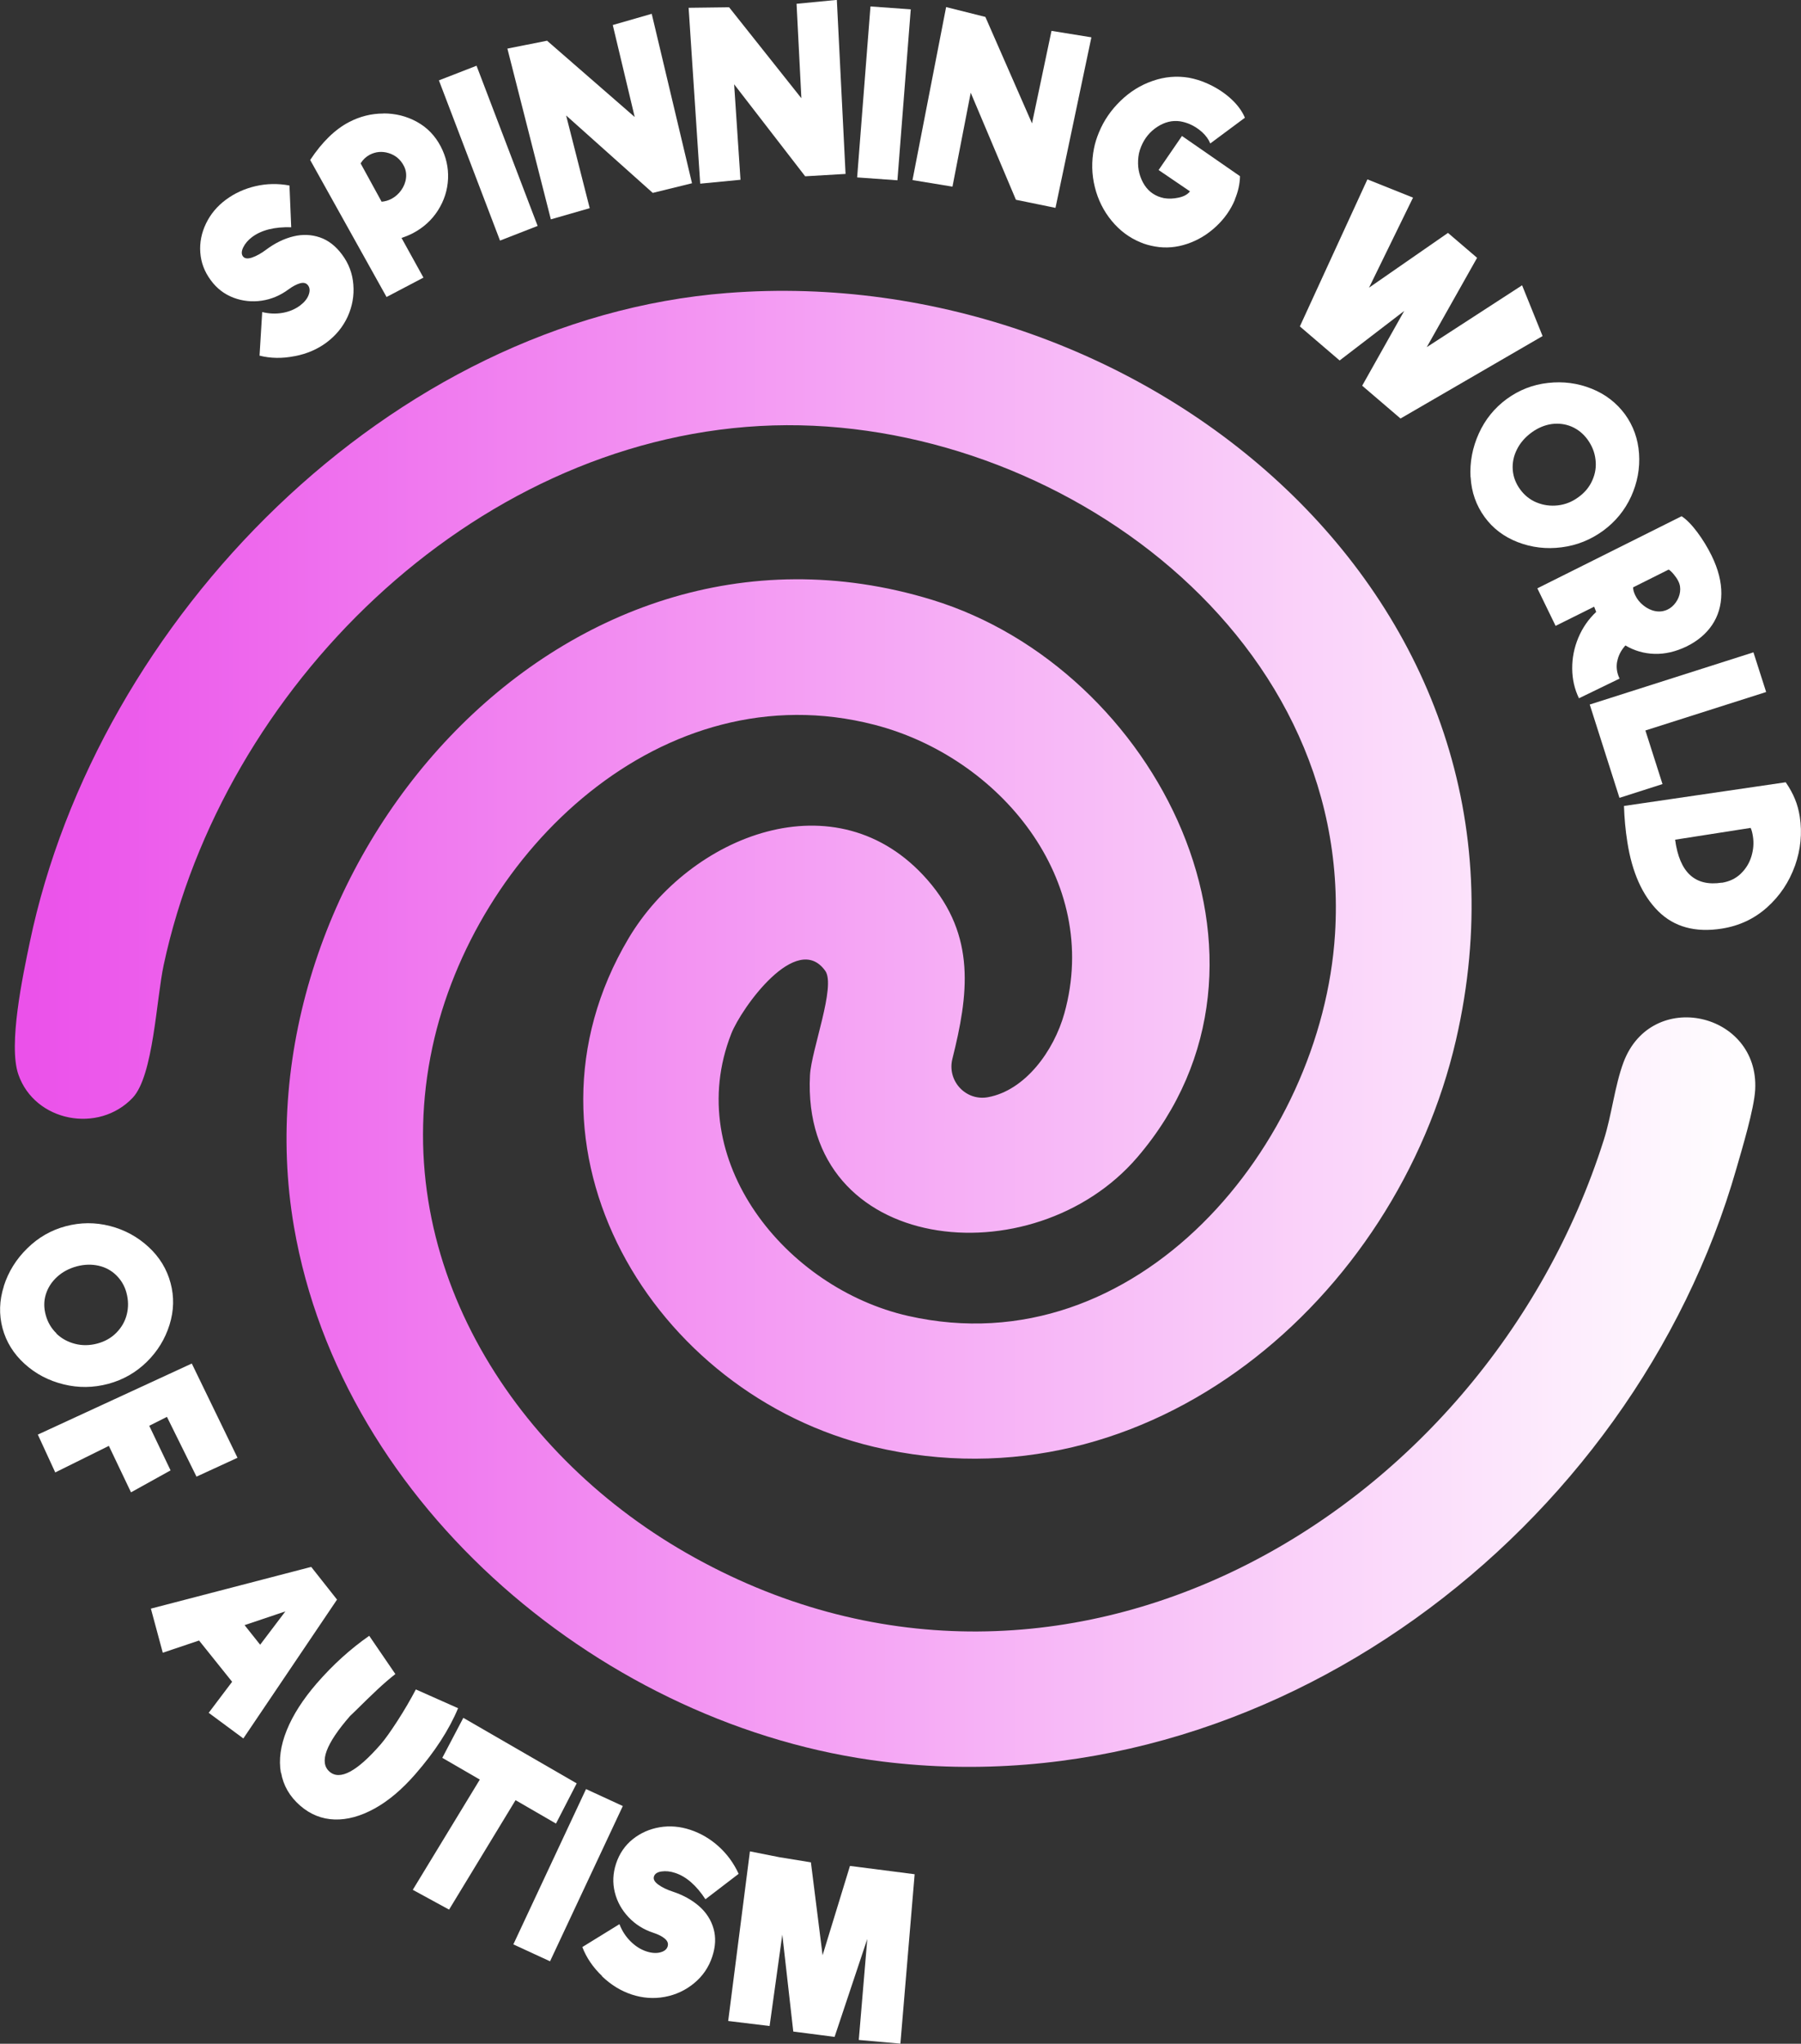 <svg xmlns="http://www.w3.org/2000/svg" xmlns:xlink="http://www.w3.org/1999/xlink" id="Layer_2" data-name="Layer 2" viewBox="0 0 175.7 199.29"><rect x="0" y="0" width="175.7" height="199.29" fill="#333333" stroke="none"/><defs><style>      .cls-1 {        fill: url(#linear-gradient);      }      .cls-2 {        fill: #fff;      }    </style><linearGradient id="linear-gradient" x1="1.46" y1="100.32" x2="171.24" y2="100.32" gradientUnits="userSpaceOnUse"><stop offset="0" stop-color="#eb50ea"></stop><stop offset="1" stop-color="#fff"></stop></linearGradient></defs><g id="Layer_1-2" data-name="Layer 1"><g><path class="cls-1" d="m70.98,28.57c40.65-3.16,80.99,29.88,71.06,72.85-5.83,25.21-29.91,46.01-56.76,39.67-21.64-5.11-36.1-29.15-23.96-49.59,5.95-10.01,20.3-15.83,29.16-5.7,4.8,5.48,3.98,11.27,2.43,17.46-.53,2.14,1.31,4.13,3.48,3.73,3.6-.66,6.42-4.48,7.45-8.19,3.61-12.98-6.31-24.98-18.55-28.13-20.64-5.31-39.01,12.35-43.11,31.46-4.37,20.38,7.47,39.39,24.77,49.3,36.2,20.74,77.8-3.28,89.52-40.3.76-2.39,1.06-5.25,1.91-7.53,2.73-7.29,13.26-4.89,12.85,2.66-.1,1.86-1.26,5.7-1.82,7.65-10.13,35.42-45.75,62.48-83.25,57.87-27.01-3.32-52.78-24.82-57.48-52.15-5.98-34.77,25.79-72.3,62.25-61.14,21.92,6.71,36.41,35.22,20.04,54.34-10.18,11.9-32.86,9.53-31.95-7.99.13-2.45,2.55-8.69,1.49-10.17-2.79-3.91-8.18,3.62-9.17,6.13-4.84,12.35,5.34,24.82,17.26,27.52,22.31,5.05,40.35-16.67,41.64-37.23,1.86-29.78-28.4-51.08-56.11-49.55-28.24,1.56-52.38,25.64-58.16,52.55-.72,3.34-1,10.8-3.02,12.95-3.33,3.53-9.56,2.35-11.16-2.27-1-2.9.44-9.65,1.11-12.86,6.58-31.51,35.14-60.78,68.07-63.34Z"></path><g><path class="cls-2" d="m28.73,34.73c-1.19.24-2.33.22-3.41-.05l.26-4.25c.66.16,1.32.19,1.97.08.65-.11,1.22-.35,1.7-.7.43-.32.72-.67.86-1.05.14-.38.12-.69-.05-.92-.17-.24-.43-.31-.77-.22-.34.09-.72.29-1.13.59-.81.6-1.68.97-2.63,1.11-.95.14-1.87.04-2.75-.29-.89-.34-1.63-.9-2.22-1.71-.61-.82-.95-1.72-1.02-2.7-.07-.97.12-1.92.56-2.83.44-.91,1.08-1.68,1.93-2.31.86-.64,1.83-1.08,2.91-1.33,1.08-.25,2.18-.27,3.3-.06l.17,4.07c-1.62-.05-2.89.27-3.81.95-.4.3-.69.64-.87,1.01s-.19.66-.03.88c.17.22.46.26.9.11.43-.15.88-.4,1.36-.76.87-.65,1.76-1.08,2.66-1.3.9-.22,1.77-.18,2.59.1.82.28,1.54.84,2.15,1.66.66.88,1.03,1.86,1.11,2.94.09,1.08-.1,2.12-.55,3.12-.46,1-1.14,1.83-2.04,2.51-.89.67-1.93,1.12-3.12,1.35Z"></path><path class="cls-2" d="m37.41,11.06c1.18,0,2.26.27,3.26.82,1,.55,1.78,1.35,2.33,2.41.52,1,.76,2.05.71,3.15-.05,1.1-.38,2.12-.98,3.07-.6.94-1.41,1.68-2.43,2.22-.32.17-.7.33-1.13.47l2.14,3.87-3.6,1.89-7.45-13.36c1.16-1.75,2.43-2.99,3.8-3.7,1.06-.55,2.17-.83,3.35-.83Zm.76,8.34c.38-.2.71-.48.97-.85.26-.37.42-.76.47-1.19.05-.42-.02-.82-.21-1.18-.33-.64-.83-1.05-1.48-1.25-.65-.2-1.27-.14-1.85.16-.36.19-.66.47-.89.84l2.05,3.74c.34-.03.65-.12.94-.27Z"></path><path class="cls-2" d="m42.81,7.84l3.68-1.43,5.96,15.62-3.67,1.43-5.96-15.62Z"></path><path class="cls-2" d="m63.58,1.35l3.93,16.52-3.83.94-8.45-7.55,2.3,9.04-3.79,1.09-4.24-16.65,3.87-.77,8.55,7.44-2.14-8.97,3.79-1.09Z"></path><path class="cls-2" d="m81.64,0l.85,16.96-3.94.23-6.93-8.97.62,9.31-3.93.38-1.13-17.15,3.95-.05,7.05,8.87-.47-9.21,3.93-.38Z"></path><path class="cls-2" d="m84.92.63l3.93.28-1.3,16.67-3.93-.28,1.3-16.67Z"></path><path class="cls-2" d="m106.47,3.65l-3.5,16.62-3.86-.79-4.41-10.44-1.78,9.16-3.9-.64,3.28-16.87,3.83.96,4.55,10.38,1.9-9.02,3.9.63Z"></path><path class="cls-2" d="m120.48,19.46c-.41.99-1.03,1.87-1.86,2.64-.83.77-1.76,1.33-2.8,1.68-1.04.35-2.08.44-3.12.26-.52-.09-1-.22-1.44-.41-1.09-.45-2.03-1.15-2.81-2.1-.78-.94-1.33-2.04-1.64-3.28-.31-1.24-.34-2.51-.08-3.8.1-.5.26-1.01.48-1.54.48-1.17,1.19-2.19,2.11-3.08.92-.89,1.96-1.54,3.13-1.94,1.17-.41,2.35-.51,3.54-.31.57.11,1.11.27,1.62.49.86.36,1.65.84,2.34,1.44s1.2,1.26,1.5,1.97l-3.38,2.51c-.16-.4-.43-.77-.8-1.11-.38-.34-.8-.61-1.26-.8-.28-.11-.57-.2-.89-.25-.76-.11-1.5.07-2.22.54-.72.47-1.24,1.11-1.57,1.91-.09.22-.17.45-.22.69-.17.91-.09,1.76.26,2.55.35.79.88,1.33,1.61,1.63.18.07.37.13.57.17.45.08.93.06,1.44-.05.51-.11.87-.31,1.1-.61l-3.06-2.08,2.28-3.32,5.66,3.92c-.01.74-.18,1.5-.5,2.27Z"></path><path class="cls-2" d="m150.49,32.77l-13.86,8.04-3.74-3.2,4.1-7.29-6.3,4.83-3.88-3.32,6.59-14.34,4.45,1.78-4.29,8.78,7.7-5.34,2.84,2.43-4.91,8.71,9.3-6.03,2,4.95Z"></path><path class="cls-2" d="m143.46,46.53c-.08-1.47.19-2.89.81-4.26.62-1.37,1.53-2.49,2.73-3.37,1.2-.87,2.54-1.4,4.02-1.56,1.48-.17,2.9.02,4.25.56,1.35.54,2.43,1.38,3.26,2.5.81,1.12,1.27,2.39,1.37,3.83.1,1.44-.16,2.83-.77,4.18-.62,1.35-1.53,2.46-2.73,3.34-1.22.89-2.57,1.43-4.06,1.62-1.49.19-2.91.02-4.26-.5s-2.44-1.34-3.25-2.46c-.82-1.13-1.28-2.42-1.36-3.89Zm6.46,2.47c.65.27,1.34.36,2.06.28.72-.08,1.4-.35,2.02-.81.62-.45,1.07-1,1.35-1.65.29-.65.39-1.33.3-2.02-.08-.7-.34-1.34-.78-1.95-.42-.57-.93-.98-1.55-1.25-.62-.26-1.27-.34-1.95-.25-.68.1-1.33.37-1.95.82-.64.47-1.12,1.02-1.44,1.67-.32.64-.45,1.3-.4,1.98s.29,1.31.72,1.9c.42.58.96,1.01,1.61,1.28Z"></path><path class="cls-2" d="m157.76,64.52c-.1.56-.02,1.11.24,1.65l-3.96,1.92c-.43-.88-.65-1.84-.66-2.88-.01-1.04.19-2.05.6-3.03.41-.97.99-1.81,1.74-2.51l-.2-.51-3.76,1.87-1.78-3.66,14.07-7.03c.47.3.98.82,1.53,1.55.55.74,1.01,1.5,1.4,2.29.65,1.33.96,2.57.95,3.72-.01,1.15-.31,2.16-.9,3.04-.59.87-1.42,1.57-2.5,2.1-1.06.51-2.1.75-3.12.72-1.03-.03-1.98-.31-2.84-.82-.43.48-.7,1-.8,1.57Zm1.56-7.25c0,.25.08.51.21.78.18.38.45.71.8.99s.73.47,1.15.55c.42.08.82.03,1.2-.15.32-.15.59-.39.81-.7.22-.31.36-.65.41-1.02.05-.37,0-.72-.17-1.05-.1-.21-.25-.43-.44-.66s-.36-.39-.5-.47l-3.46,1.73Z"></path><path class="cls-2" d="m162.18,76.46l-4.19,1.34-2.9-9.1,15.97-5.09,1.24,3.87-11.78,3.75,1.67,5.23Z"></path><path class="cls-2" d="m175.11,84.42c-.57,1.59-1.47,2.94-2.72,4.06-1.24,1.11-2.71,1.8-4.41,2.07-2.59.41-4.66-.16-6.21-1.7-1.55-1.54-2.55-3.79-3.01-6.73-.19-1.18-.29-2.35-.33-3.53l15.78-2.31c.39.57.69,1.12.9,1.64.22.52.37,1.09.47,1.71.25,1.61.09,3.21-.47,4.8Zm-7.13,1.66c.74-.12,1.35-.41,1.84-.88.49-.47.84-1.03,1.04-1.69.2-.66.25-1.3.15-1.95-.05-.33-.12-.61-.22-.83l-7.37,1.15c.43,3.2,1.94,4.59,4.55,4.19Z"></path></g><g><path class="cls-2" d="m.37,125.41c.45-1.4,1.21-2.63,2.29-3.68,1.07-1.06,2.33-1.78,3.76-2.16,1.43-.38,2.87-.39,4.31-.02s2.7,1.06,3.77,2.05,1.78,2.16,2.14,3.51c.36,1.33.33,2.69-.1,4.07-.43,1.38-1.17,2.59-2.22,3.62-1.06,1.04-2.31,1.75-3.75,2.14-1.46.39-2.92.41-4.37.05-1.46-.36-2.72-1.02-3.8-2-1.07-.97-1.79-2.13-2.15-3.46-.36-1.35-.32-2.72.13-4.12Zm5.13,4.63c.51.49,1.12.82,1.82,1,.7.18,1.43.17,2.18-.03.74-.2,1.36-.55,1.86-1.06s.84-1.1,1.01-1.78c.17-.68.16-1.38-.03-2.1-.18-.68-.52-1.25-1-1.72-.48-.47-1.06-.78-1.73-.93-.67-.15-1.38-.13-2.11.06-.77.21-1.41.55-1.94,1.04-.53.49-.89,1.05-1.09,1.7-.2.65-.2,1.33,0,2.04.19.69.54,1.28,1.05,1.77Z"></path><path class="cls-2" d="m16.29,138.16l-1.73.87,2.08,4.35-3.86,2.14-2.16-4.53-5.23,2.59-1.7-3.69,15.02-6.93,4.46,9.19-4,1.84-2.88-5.82Z"></path><path class="cls-2" d="m22.65,164l-3.23-4.03-3.54,1.19-1.16-4.3,15.64-4.07,2.52,3.19-9.14,13.54-3.38-2.5,2.28-3.02Zm2.73-3.62l2.46-3.25-3.98,1.34,1.52,1.91Z"></path><path class="cls-2" d="m27.4,172.85c-.22-1.26-.03-2.63.57-4.12s1.58-3.02,2.93-4.58c1.59-1.83,3.3-3.37,5.12-4.64l2.55,3.73c-.55.43-1.13.93-1.73,1.49-.6.56-1.34,1.28-2.23,2.16l-.46.44c-2.37,2.72-3.04,4.53-2,5.43,1.01.88,2.68-.01,5-2.68.39-.45.93-1.2,1.61-2.25s1.28-2.08,1.81-3.09l4.12,1.83c-.88,2.11-2.27,4.25-4.17,6.43-1.29,1.48-2.61,2.6-3.97,3.35-1.36.75-2.66,1.11-3.91,1.07-1.25-.04-2.37-.49-3.36-1.35-1.02-.89-1.64-1.96-1.86-3.22Z"></path><path class="cls-2" d="m50.3,175.53l-6.49,10.68-3.54-1.93,6.54-10.75-3.66-2.12,2.05-3.9,11.06,6.39-2.02,3.92-3.94-2.28Z"></path><path class="cls-2" d="m57.18,174.46l3.58,1.65-7.1,15.14-3.58-1.65,7.09-15.14Z"></path><path class="cls-2" d="m58.73,192.68c-.88-.84-1.52-1.78-1.92-2.82l3.62-2.23c.25.64.6,1.19,1.07,1.66.47.47.98.8,1.55.99.51.17.97.2,1.36.1.39-.1.63-.29.72-.57.09-.28,0-.53-.26-.76-.27-.23-.64-.42-1.13-.58-.95-.31-1.76-.82-2.42-1.52-.66-.7-1.11-1.5-1.34-2.42-.23-.92-.19-1.85.12-2.8.32-.97.86-1.77,1.62-2.38.76-.61,1.64-1,2.63-1.17,1-.17,2-.08,3,.25,1.02.34,1.94.88,2.76,1.62s1.47,1.63,1.95,2.67l-3.24,2.48c-.89-1.36-1.88-2.22-2.96-2.57-.48-.16-.92-.2-1.33-.14s-.65.23-.73.48c-.09.27.05.53.42.8.37.27.84.5,1.4.68,1.03.34,1.89.82,2.59,1.43.7.62,1.16,1.34,1.4,2.18.24.84.2,1.74-.12,2.72-.34,1.04-.93,1.91-1.77,2.6-.83.69-1.79,1.14-2.87,1.34-1.08.2-2.15.12-3.22-.23-1.06-.35-2.02-.94-2.9-1.78Z"></path><path class="cls-2" d="m83.78,198.92l.83-9.85-3.19,9.55-4.03-.52-1.07-9.45-1.24,8.91-4.04-.49,2.12-16.54,2.88.57,3.07.5,1.14,9.06,2.67-8.71,3.91.5,2.4.31-1.39,16.52-4.05-.36Z"></path></g></g></g></svg>